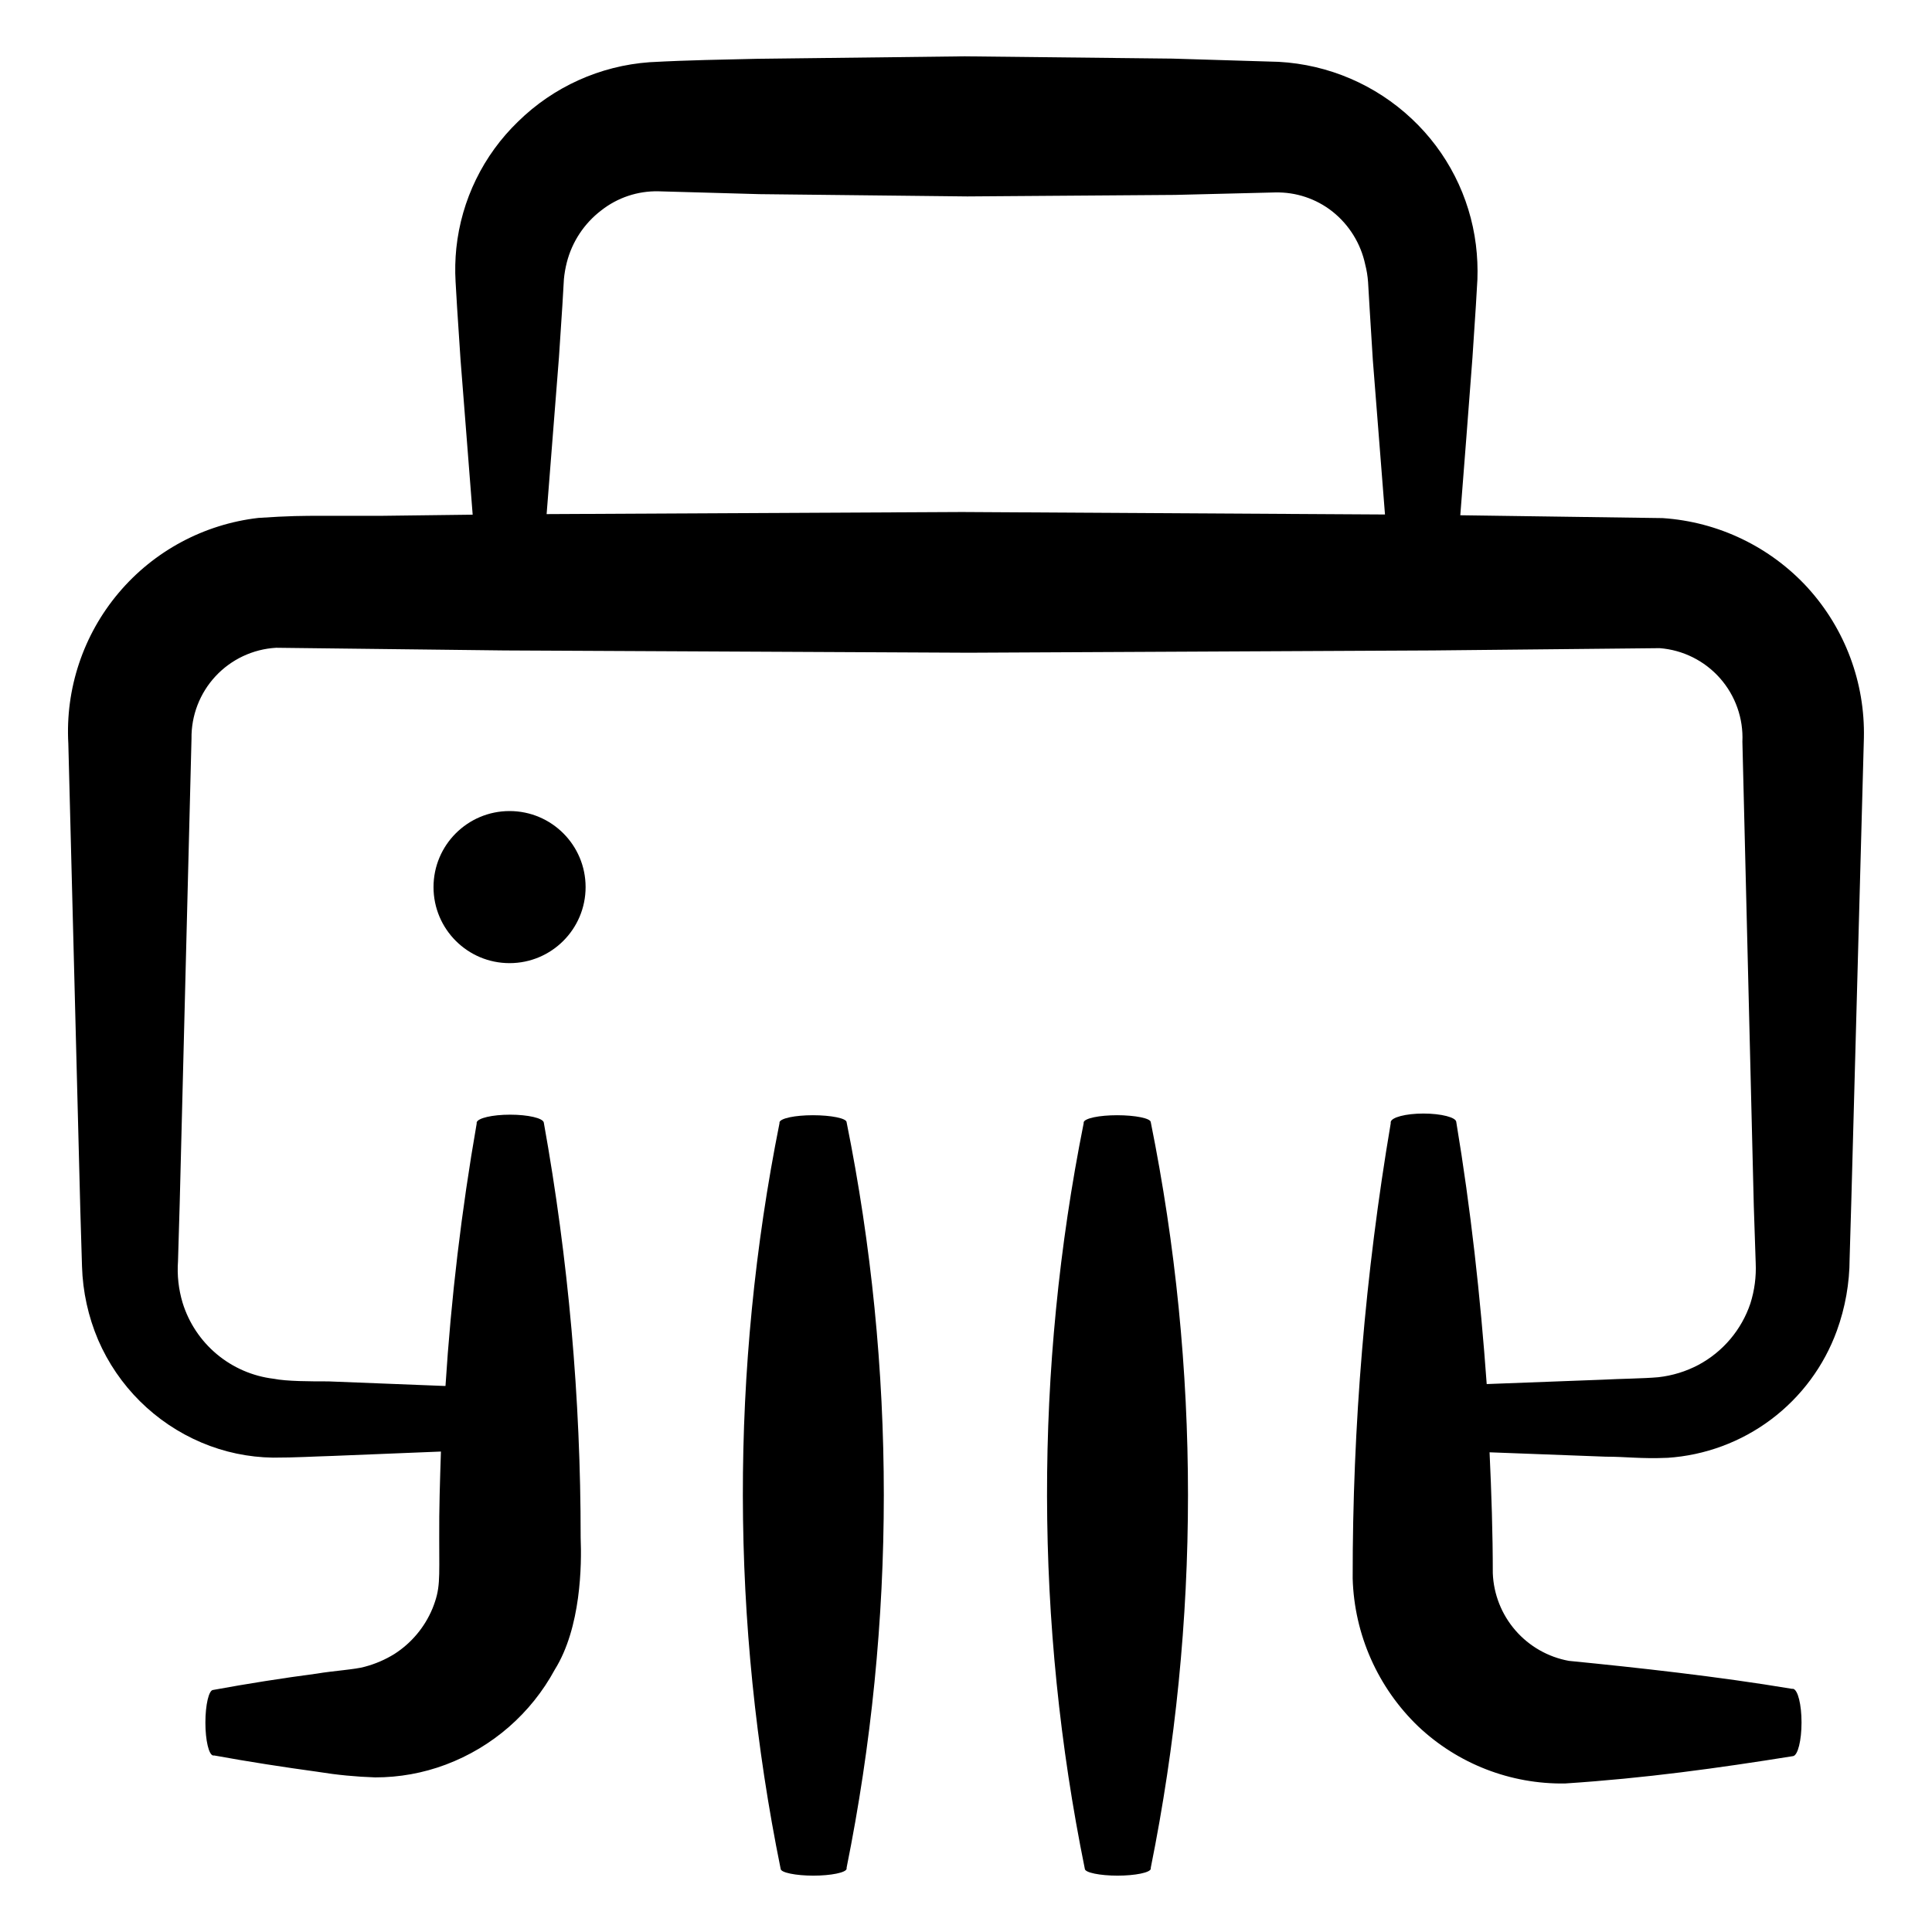 <?xml version="1.0" encoding="UTF-8"?>
<!-- Uploaded to: ICON Repo, www.iconrepo.com, Generator: ICON Repo Mixer Tools -->
<svg fill="#000000" width="800px" height="800px" version="1.1" viewBox="144 144 512 512" xmlns="http://www.w3.org/2000/svg">
 <g>
  <path d="m623.14 299.84c-9.973-10.922-23.785-17.566-38.543-18.539l-53.605-0.754c1.109-13.957 2.168-27.91 3.223-41.766l0.906-13.754 0.402-6.902h0.004c0.113-3.098-0.02-6.199-0.402-9.273-1.594-12.758-7.598-24.555-16.98-33.352-9.605-9.039-22.094-14.391-35.266-15.113l-28.215-0.855-55.016-0.605-55.066 0.656c-9.621 0.25-17.383 0.301-28.465 0.906-13.098 0.949-25.438 6.519-34.812 15.719-9.238 8.906-15.035 20.789-16.375 33.555-0.301 2.945-0.371 5.91-0.199 8.867l0.402 6.852 0.906 13.754c1.059 13.703 2.168 27.406 3.223 41.16l-24.184 0.301h-15.418c-5.644 0-8.867 0-17.18 0.555h0.004c-14.441 1.66-27.703 8.777-37.066 19.895-9.367 11.117-14.129 25.395-13.312 39.91l3.172 123.43 0.453 15.113v0.004c0.199 6.707 1.652 13.32 4.281 19.496 5.297 12.258 15.113 22 27.41 27.207 5.996 2.539 12.43 3.891 18.941 3.981 6.047 0 10.531-0.301 15.82-0.453l28.668-1.16c-0.25 7.707-0.504 15.113-0.453 23.074 0 11.082 0.352 13.199-1.812 18.59h-0.004c-2.059 4.93-5.574 9.113-10.074 11.992-2.438 1.508-5.09 2.644-7.859 3.375-2.367 0.707-8.566 1.109-12.645 1.812-9.168 1.211-18.34 2.652-27.508 4.332-1.16 0-2.066 3.981-2.066 8.664 0 4.684 0.906 8.566 2.066 8.715h0.352c9.117 1.664 18.289 3.074 27.457 4.332v0.004c5 0.809 10.051 1.297 15.113 1.461 6.383 0.008 12.715-1.133 18.691-3.375 12.363-4.633 22.633-13.578 28.918-25.191 6.953-11.133 7.152-27.809 6.852-34.965 0.023-36.895-3.246-73.715-9.773-110.03-0.25-1.16-4.18-2.066-8.918-2.066-4.734 0-8.613 0.906-8.867 2.066v0.305c-4.016 23.008-6.777 46.215-8.262 69.523h-0.301l-30.73-1.211c-4.734 0-11.082 0-14.559-0.707l-0.004 0.004c-5.531-0.676-10.746-2.938-15.02-6.516-4.273-3.574-7.422-8.312-9.062-13.637-1.066-3.559-1.477-7.277-1.211-10.984l0.453-15.418 3.125-123.08v0.004c-0.086-6.129 2.195-12.055 6.371-16.543 4.18-4.488 9.93-7.188 16.051-7.539l60.457 0.707 123.08 0.605 123.13-0.605 60.004-0.605h-0.004c6.156 0.477 11.883 3.332 15.973 7.957s6.223 10.66 5.941 16.832l3.023 123.08 0.504 15.113v-0.004c0.16 3.617-0.316 7.234-1.41 10.684-2.348 6.977-7.266 12.797-13.754 16.273-3.309 1.75-6.914 2.859-10.633 3.273-3.879 0.352-10.078 0.402-14.762 0.656l-30.73 1.16c-1.664-23.125-4.231-46.453-8.062-69.426 0-1.258-4.031-2.266-8.715-2.266s-8.516 1.008-8.664 2.266v0.352c-6.754 39.848-10.125 80.195-10.078 120.61 0.426 14.84 6.672 28.918 17.383 39.199 10.5 9.91 24.453 15.336 38.895 15.113 21.41-1.41 40.305-4.031 60.457-7.254 1.258-0.25 2.215-4.18 2.215-8.918 0-4.734-0.957-8.613-2.215-8.918h-0.352c-19.598-3.273-40.758-5.594-59.098-7.406-5.5-1.004-10.492-3.852-14.156-8.074-3.664-4.223-5.777-9.566-5.996-15.152 0-10.531-0.352-21.262-0.855-32.043l30.781 1.16c5.543 0 9.27 0.605 16.375 0.301l-0.004 0.004c9.949-0.656 19.488-4.191 27.461-10.176 7.973-5.984 14.027-14.16 17.43-23.531 2.219-6.121 3.359-12.582 3.375-19.094l0.453-15.418 3.328-122.57c0.32-14.645-4.981-28.852-14.812-39.703zm-224.2-20.152-110.08 0.555c1.109-13.906 2.168-27.809 3.273-41.613l0.906-13.754 0.402-6.902c0.141-1.48 0.395-2.945 0.758-4.383 1.402-5.523 4.633-10.406 9.168-13.855 4.305-3.375 9.645-5.156 15.113-5.039l26.801 0.754 55.066 0.605 55.07-0.402 26.551-0.656v0.004c5.469-0.125 10.812 1.656 15.113 5.035 4.453 3.531 7.535 8.5 8.715 14.059 0.395 1.535 0.648 3.102 0.758 4.684l0.402 6.852 0.855 13.754c1.059 13.602 2.168 27.305 3.223 40.961z"/>
  <path d="m299.19 379.09c0 11.129-9.023 20.152-20.152 20.152-11.133 0-20.152-9.023-20.152-20.152s9.02-20.152 20.152-20.152c11.129 0 20.152 9.023 20.152 20.152"/>
  <path d="m368.36 639.26v-0.301c13.148-65.191 13.148-132.36 0-197.55 0-1.059-4.18-1.863-8.918-1.863-4.734 0-8.613 0.805-8.867 1.863v0.254c-13.051 65.227-12.945 132.41 0.305 197.59 0 1.008 4.031 1.812 8.664 1.812 4.633 0 8.664-0.805 8.816-1.812z"/>
  <path d="m448.97 639.26v-0.301c13.148-65.191 13.148-132.36 0-197.55 0-1.059-4.18-1.863-8.918-1.863-4.734 0-8.613 0.805-8.867 1.863v0.254c-13.051 65.227-12.945 132.41 0.305 197.59 0 1.008 4.031 1.812 8.664 1.812 4.637 0 8.664-0.805 8.816-1.812z"/>
 </g>
</svg>